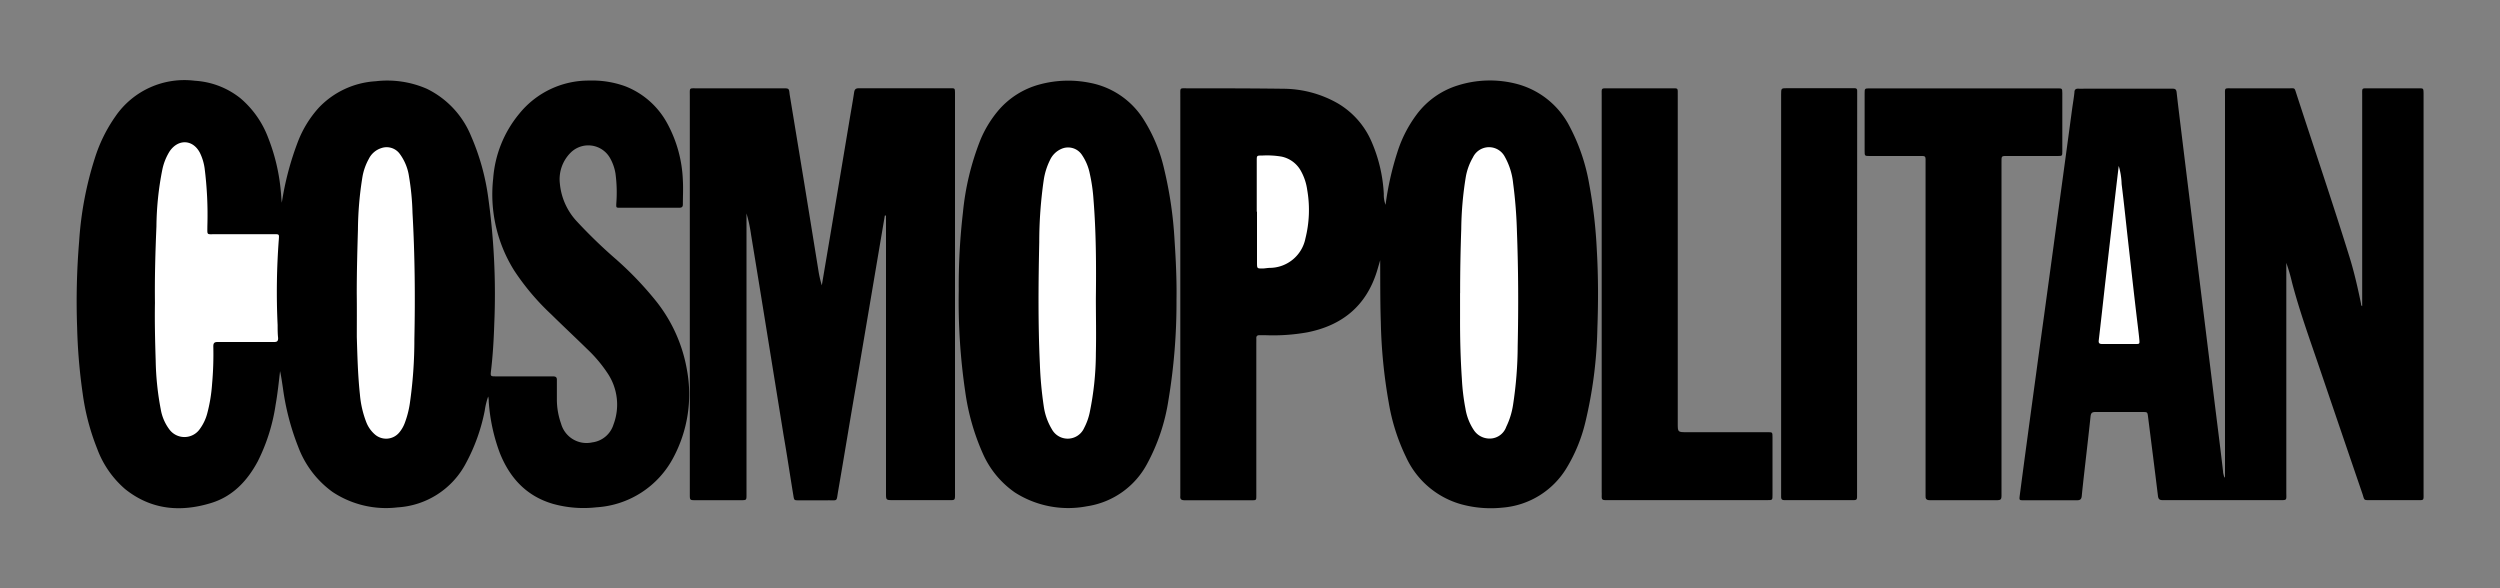 <svg id="b842b2a6-4e72-41e5-a243-7d12f2ae2237" data-name="Layer 1" xmlns="http://www.w3.org/2000/svg" viewBox="0 0 400 94.09">
  <rect x="0" y="0" width="400" height="94.09" fill="#808080" stroke="none"/>
  <defs>
    <style>
      .e099ef20-a15a-455f-8a65-50bb34997fcf {
        fill: #fff;
      }
    </style>
  </defs>
  <g>
    <path d="M45.09,32.43a47.23,47.23,0,0,1,2.63-9.9A17.46,17.46,0,0,1,51,17.24,13.67,13.67,0,0,1,60.1,13a15.84,15.84,0,0,1,8.18,1.2,14.5,14.5,0,0,1,7.07,7.52,37.11,37.11,0,0,1,2.8,10.13,112,112,0,0,1,.93,20.05c-.08,2.48-.23,5-.52,7.44-.1.87-.07.88.8.88h8.36c.24,0,.47,0,.7,0,.49,0,.71.1.68.66,0,1,0,2,0,3a11.55,11.55,0,0,0,.67,3.9,4.23,4.23,0,0,0,5,3,4.1,4.1,0,0,0,3.39-2.86,9,9,0,0,0-.94-8.19A21.93,21.93,0,0,0,94,55.9c-1.92-1.88-3.89-3.72-5.8-5.6a38.67,38.67,0,0,1-5.92-7,22.94,22.94,0,0,1-3.37-14.74,18.33,18.33,0,0,1,4.17-10.36,14.27,14.27,0,0,1,11.22-5.31,15.47,15.47,0,0,1,5.76.92,13,13,0,0,1,6.71,5.95,20.59,20.59,0,0,1,2.49,9.14c.07,1.25,0,2.52,0,3.78,0,.44-.18.56-.6.56H99.19c-.61,0-.61,0-.58-.7a23,23,0,0,0-.13-4.76,7.44,7.44,0,0,0-.89-2.52,4,4,0,0,0-6.25-.87,6,6,0,0,0-1.76,5,10.23,10.23,0,0,0,2.74,6.06,80.27,80.27,0,0,0,5.92,5.75,53.77,53.77,0,0,1,6.89,7.18,24.31,24.31,0,0,1,4.8,10.9,21.49,21.49,0,0,1-2.17,13.89,14.94,14.94,0,0,1-12.34,8,18.24,18.24,0,0,1-6.9-.54c-4.24-1.22-6.93-4.11-8.54-8.13a29,29,0,0,1-1.78-8.23c0-.23,0-.46-.09-.83a11.66,11.66,0,0,0-.55,2.25,29.57,29.57,0,0,1-3,8.4,13.24,13.24,0,0,1-10.95,7.09A15.47,15.47,0,0,1,53.19,78.7a15.65,15.65,0,0,1-5.47-7.19,40.17,40.17,0,0,1-2.45-9.4c-.14-.91-.26-1.82-.46-2.73-.21,1.82-.4,3.64-.72,5.44a29.77,29.77,0,0,1-2.85,9c-1.68,3.13-4,5.6-7.46,6.66-4.9,1.5-9.59,1.1-13.74-2.21a15.65,15.65,0,0,1-4.49-6.47,37.1,37.1,0,0,1-2.32-8.83,89.48,89.48,0,0,1-.89-10.6,116.24,116.24,0,0,1,.32-13.72,55.23,55.23,0,0,1,2.52-13.36,24.11,24.11,0,0,1,3.29-6.67,13.37,13.37,0,0,1,12.7-5.7,12.91,12.91,0,0,1,7.31,2.81,15.4,15.4,0,0,1,4.45,6.37,30.72,30.72,0,0,1,2,8.5C45,31.19,45,31.81,45.09,32.43Z"/>
    <path d="M356,76.25V15.36c0-1.4-.15-1.22,1.21-1.23h9.07c.93,0,.82-.13,1.14.86,2.83,8.7,5.78,17.37,8.49,26.1.77,2.48,1.34,5,1.86,7.53,0,.13,0,.27.18.36V15.31c0-1.32-.14-1.17,1.16-1.18H387c.75,0,.75,0,.77.78V78.84c0,1.31.13,1.18-1.17,1.18-2.42,0-4.84,0-7.27,0-1.15,0-1,.07-1.31-.92q-3.51-10.26-7-20.53c-1.51-4.42-3.1-8.82-4.29-13.35a29,29,0,0,0-.92-3.16v1.22q0,17.73,0,35.45c0,1.39.19,1.29-1.26,1.29H346c-.51,0-.67-.2-.73-.69-.51-4.21-1.05-8.42-1.58-12.62-.1-.77-.09-.78-.83-.79-2.52,0-5.05,0-7.57,0-.52,0-.74.12-.8.7-.36,3.39-.76,6.78-1.14,10.17-.09.86-.19,1.72-.27,2.58-.05.46-.22.68-.75.67-2.86,0-5.71,0-8.57,0-.67,0-.69,0-.6-.76q.54-4.14,1.1-8.28.75-5.57,1.51-11.13.63-4.68,1.28-9.36l1.5-11q.75-5.56,1.51-11.14t1.48-10.94c.12-.88.28-1.77.37-2.66,0-.49.27-.61.7-.58s.6,0,.9,0h13.44c.24,0,.47,0,.7,0,.44,0,.56.19.61.58.19,1.72.4,3.43.61,5.14q.74,6.07,1.49,12.14c.37,3,.73,6,1.1,9q.74,6,1.48,12c.43,3.52.87,7,1.3,10.56.49,4,1,7.9,1.45,11.84,0,.32.14.63.21,1Z"/>
    <path d="M220.83,41.63c-.18.61-.34,1.18-.51,1.74-1.72,5.56-5.55,8.7-11.18,9.81a31.08,31.08,0,0,1-6.74.45c-.3,0-.6,0-.9,0s-.5.12-.49.46,0,.53,0,.8v24.4c0,.73,0,.75-.71.75-3.59,0-7.17,0-10.76,0-.51,0-.75-.15-.69-.68,0-.2,0-.4,0-.6V15.51a1.34,1.34,0,0,1,0-.2c0-1.33-.13-1.18,1.16-1.18,5.11,0,10.22,0,15.33.07A17.73,17.73,0,0,1,214,16.51a13.12,13.12,0,0,1,5.41,6.07,24,24,0,0,1,2,8.47,4.43,4.43,0,0,0,.28,1.72,47.51,47.51,0,0,1,1.88-8.39,20.24,20.24,0,0,1,3.11-6.08,13,13,0,0,1,6.56-4.63,17.07,17.07,0,0,1,9.53-.22,13.3,13.3,0,0,1,8.4,6.84,30.84,30.84,0,0,1,3.09,9.09A78.14,78.14,0,0,1,255.49,40c.24,4.18.24,8.36.09,12.54a69.92,69.92,0,0,1-1.92,15,25.54,25.54,0,0,1-3,7.33,13.2,13.2,0,0,1-10.27,6.35,17.93,17.93,0,0,1-6.61-.54,13.81,13.81,0,0,1-8.8-7.52,32,32,0,0,1-2.79-8.79,82.75,82.75,0,0,1-1.26-12.86c-.07-2-.08-3.91-.09-5.87Z"/>
    <path d="M141.57,34.5l-1.86,11q-1.34,7.94-2.69,15.88c-1,5.72-1.92,11.44-2.91,17.15-.32,1.82,0,1.49-1.72,1.52-1.52,0-3,0-4.58,0-.74,0-.75,0-.87-.76-.53-3.2-1-6.41-1.56-9.61Q124.14,62,122.9,54.33q-1.35-8.38-2.73-16.78a22.94,22.94,0,0,0-.73-3.4v45c0,.87,0,.88-.88.88q-3.65,0-7.27,0c-.91,0-.92,0-.92-.94V15.35c0-1.39-.14-1.21,1.22-1.22h13.65c1,0,1,0,1.1.95l2.34,14.22q1.14,7,2.26,13.94a17.24,17.24,0,0,0,.55,2.42l1.44-8.53q1.45-8.67,2.9-17.36c.27-1.66.58-3.33.83-5,.08-.5.28-.65.77-.65,4.88,0,9.76,0,14.64,0,.71,0,.71,0,.73.71V78.69c0,1.49.12,1.33-1.34,1.33-2.85,0-5.71,0-8.56,0-1.14,0-1.14,0-1.14-1.13V34.48Z"/>
    <path d="M153.4,46.51A101.88,101.88,0,0,1,154.07,34a42.48,42.48,0,0,1,2.81-11.65,18.09,18.09,0,0,1,2.71-4.5,13.13,13.13,0,0,1,6.76-4.34,17.52,17.52,0,0,1,8.08-.25,13,13,0,0,1,8.6,5.94,25.23,25.23,0,0,1,3.24,7.87,63.45,63.45,0,0,1,1.66,11.4c.21,3.17.36,6.36.31,9.54a95,95,0,0,1-1.31,16.14,31.16,31.16,0,0,1-3.36,10A13.09,13.09,0,0,1,173.93,81a15.84,15.84,0,0,1-11.54-2.2,14.87,14.87,0,0,1-5.13-6.22,36.55,36.55,0,0,1-2.81-9.82A99,99,0,0,1,153.4,46.51Z"/>
    <path d="M320.24,52.5V78.69c0,.23,0,.46,0,.69,0,.46-.14.65-.62.65-3.62,0-7.24,0-10.86,0-.53,0-.71-.22-.67-.72,0-.26,0-.53,0-.79q0-26.14,0-52.27c0-1.44.15-1.29-1.26-1.29h-7.66c-.82,0-.83,0-.83-.82,0-3.05,0-6.11,0-9.16,0-.82,0-.84.81-.84h30.07c.73,0,.74,0,.75.79v9.26c0,.76,0,.77-.77.77h-7.77c-1.29,0-1.19-.11-1.19,1.16Z"/>
    <path d="M256.27,47V15.35c0-1.37-.17-1.21,1.22-1.22h9.86c1.21,0,1.09-.13,1.09,1.15q0,10.65,0,21.31V67.75c0,1.4,0,1.4,1.45,1.4h12.35c.19,0,.39,0,.59,0,.75,0,.77,0,.77.79V79.2c0,.81,0,.82-.84.82-3.18,0-6.37,0-9.55,0H256.78c-.4,0-.53-.19-.51-.55s0-.54,0-.8Z"/>
    <path d="M297.13,47.12V78.79c0,1.37.12,1.23-1.22,1.23-3.25,0-6.51,0-9.76,0h-.7c-.33,0-.47-.16-.47-.48V15.11c0-1,0-1,1-1h10.76c.29,0,.42.13.41.42s0,.59,0,.89Z"/>
    <path class="e099ef20-a15a-455f-8a65-50bb34997fcf" d="M24.79,48.46c-.05-4.17.07-8.22.24-12.26a48.54,48.54,0,0,1,.93-9,8.92,8.92,0,0,1,1.19-3c1.37-2,3.72-1.91,4.84.26a8.22,8.22,0,0,1,.75,2.47,59.34,59.34,0,0,1,.44,9.23c0,1.53-.17,1.31,1.32,1.31h9.36c.82,0,.81,0,.75.85A112,112,0,0,0,44.42,52c0,.7,0,1.4.08,2.09,0,.49-.16.63-.63.63-1.86,0-3.72,0-5.58,0-1.16,0-2.32,0-3.48,0-.52,0-.68.18-.68.69a53.45,53.45,0,0,1-.2,6.07,25.07,25.07,0,0,1-.78,4.7A7.4,7.4,0,0,1,32,68.6a3,3,0,0,1-4.93.07,7.44,7.44,0,0,1-1.35-3.18,45.46,45.46,0,0,1-.81-7.8C24.81,54.57,24.74,51.46,24.79,48.46Z"/>
    <path class="e099ef20-a15a-455f-8a65-50bb34997fcf" d="M57.08,46.92c0-3.39.09-6.77.19-10.16A55.24,55.24,0,0,1,58,28.25a9.11,9.11,0,0,1,1-2.81,3.37,3.37,0,0,1,2-1.74,2.6,2.6,0,0,1,2.94.89,8,8,0,0,1,1.5,3.64A40.77,40.77,0,0,1,66,34.06c.38,6.73.44,13.46.3,20.2a71.19,71.19,0,0,1-.73,10.31,15.1,15.1,0,0,1-.83,3.17,5.16,5.16,0,0,1-.85,1.45,2.73,2.73,0,0,1-3.91.32,5,5,0,0,1-1.39-2,16,16,0,0,1-1-4.36c-.33-3.07-.41-6.15-.5-9.24C57.09,51.56,57.11,49.24,57.08,46.92Z"/>
    <path class="e099ef20-a15a-455f-8a65-50bb34997fcf" d="M339,26.55a11.35,11.35,0,0,1,.46,2.91c.39,3.09.7,6.19,1.05,9.28.51,4.5,1,9,1.55,13.51.08.7.17,1.39.23,2.08s.05.71-.58.71h-5.37c-.42,0-.6-.13-.54-.58.35-3,.67-5.92,1-8.88l1.11-9.67C338.26,32.83,338.61,29.74,339,26.55Z"/>
    <path class="e099ef20-a15a-455f-8a65-50bb34997fcf" d="M233.62,46.91c0-3.42.06-6.84.18-10.25a55.05,55.05,0,0,1,.72-8.31,9.44,9.44,0,0,1,1.15-3.17,2.85,2.85,0,0,1,5.1-.1,10.9,10.9,0,0,1,1.33,4.24,73.86,73.86,0,0,1,.61,7.73c.23,6.1.25,12.21.12,18.31a63.05,63.05,0,0,1-.74,9.41A12.33,12.33,0,0,1,241,68.29a2.81,2.81,0,0,1-3,1.86,3,3,0,0,1-2.21-1.37,8.67,8.67,0,0,1-1.32-3.41,34.31,34.31,0,0,1-.57-4.73c-.22-3.25-.3-6.5-.29-9.75v-4Z"/>
    <path class="e099ef20-a15a-455f-8a65-50bb34997fcf" d="M201.08,33.87V25.71c0-.81,0-.83.81-.82a14,14,0,0,1,3.17.17,4.6,4.6,0,0,1,3.09,2.3,8.56,8.56,0,0,1,1,3,18.73,18.73,0,0,1-.28,7.78,5.85,5.85,0,0,1-5.66,4.72c-.4,0-.79.09-1.19.1-.88,0-.89,0-.9-.85V33.87Z"/>
    <path class="e099ef20-a15a-455f-8a65-50bb34997fcf" d="M175.34,47.72c0,2.92.07,5.84,0,8.76a47.47,47.47,0,0,1-1,9.58,9.49,9.49,0,0,1-.88,2.42,2.88,2.88,0,0,1-5.16.2A9.76,9.76,0,0,1,167,65a60.76,60.76,0,0,1-.62-6.73c-.3-6.5-.24-13-.1-19.51a70,70,0,0,1,.71-9.91,10.74,10.74,0,0,1,1-3.22,3.58,3.58,0,0,1,1.88-1.83,2.65,2.65,0,0,1,3.25,1,8.16,8.16,0,0,1,1.25,3,27.21,27.21,0,0,1,.59,4.13C175.38,37.17,175.4,42.44,175.34,47.72Z"/>
  </g>
</svg>
